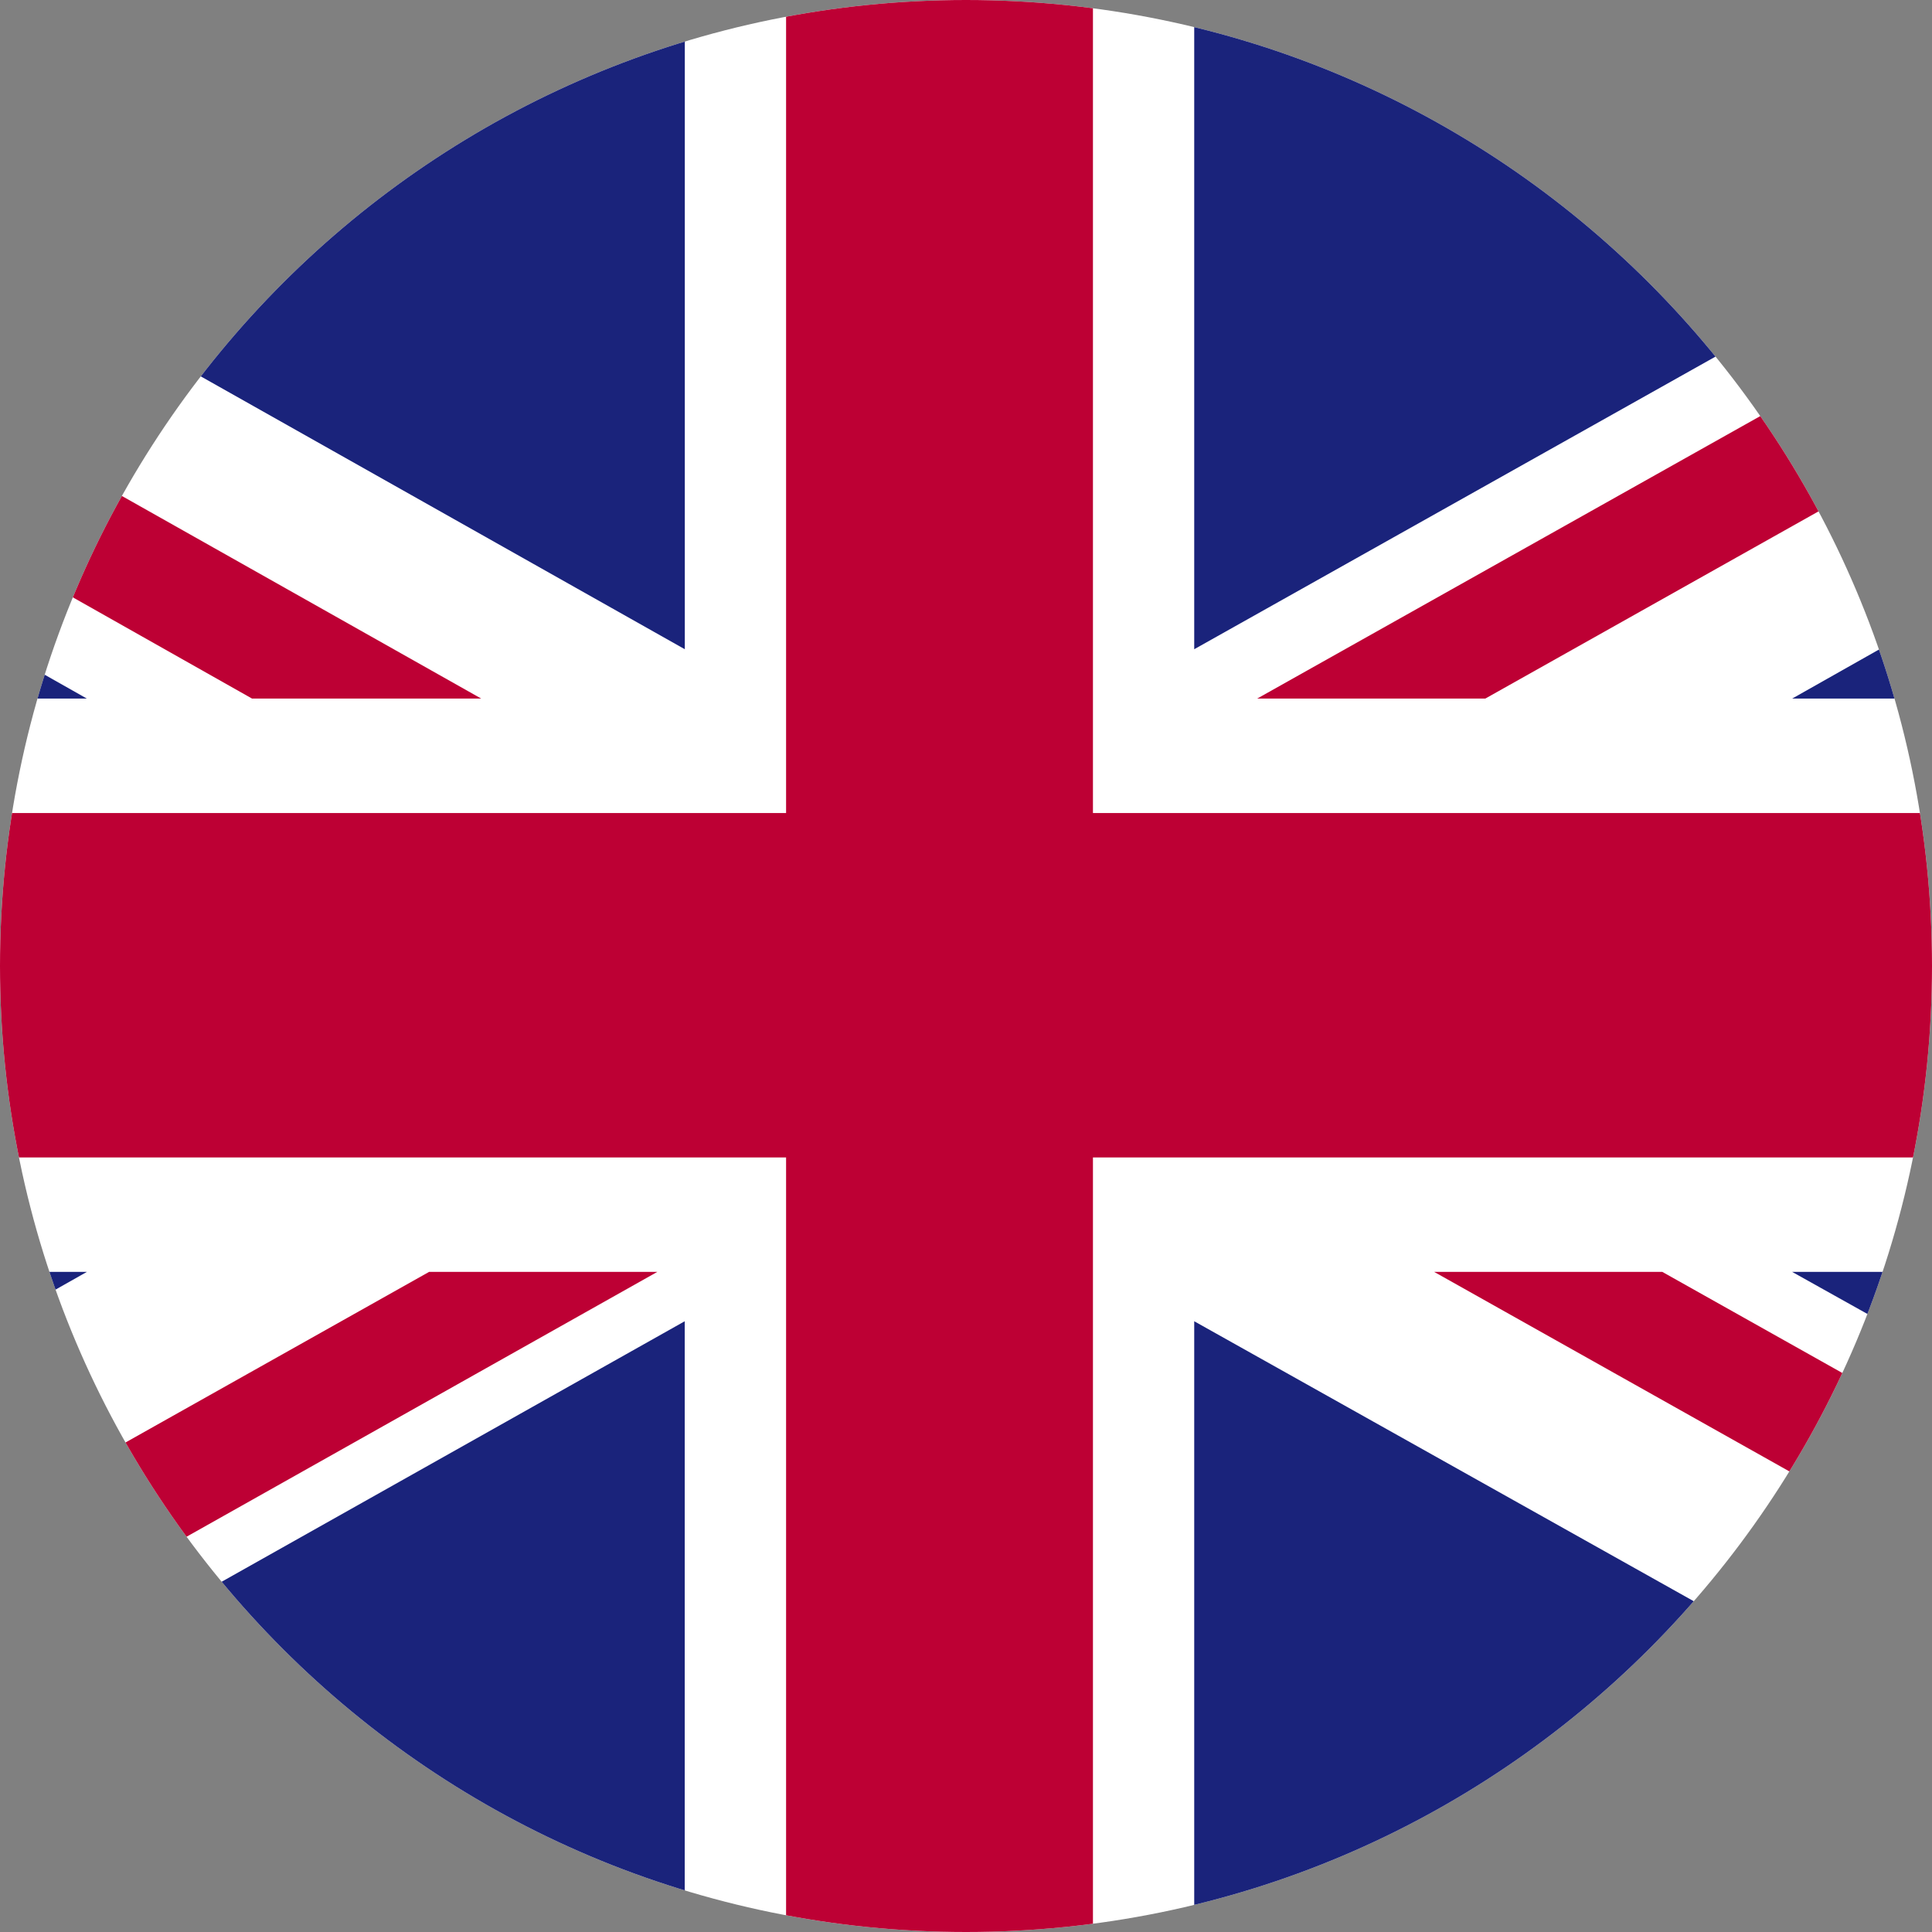 <svg width="24" height="24" fill="none" xmlns="http://www.w3.org/2000/svg"><rect width="100%" height="100%" fill="#808080" stroke="none"/><g clip-path="url(#a)"><path d="M32 0H-9v24h41V0z" fill="#fff"/><path d="M18.451 8.678 32 1.066V0h-.928L15.617 8.678h2.834zM17.816 15.8 32 23.767v-1.593L20.65 15.8h-2.834zM-9 1.826 3.131 8.678h2.847L-9 .233v1.593zM5.33 15.8-9 23.853V24h2.59l14.575-8.2H5.33z" fill="#BD0034"/><path d="M29.202 0H14.835v8.065L29.202 0zM8.507 0H-5.8L8.507 8.065V0zM32 8.678V3.175l-9.737 5.503H32zM32 21.242V15.8h-9.737L32 21.242zM-4.98 24H8.506v-7.587L-4.981 24zM14.835 24h13.537l-13.537-7.587V24zM-9 15.8v5.7l10.079-5.7H-9zM-9 8.678H1.079L-9 2.978v5.7z" fill="#1A237B"/><path d="M9.765 0v10.1H-9v4.278H9.765V24h3.812v-9.622H32V10.1H13.577V0H9.765z" fill="#BD0034"/></g><defs><clipPath id="a"><path d="M0 12C0 5.373 5.373 0 12 0s12 5.373 12 12-5.373 12-12 12S0 18.627 0 12z" fill="#fff"/></clipPath></defs></svg>